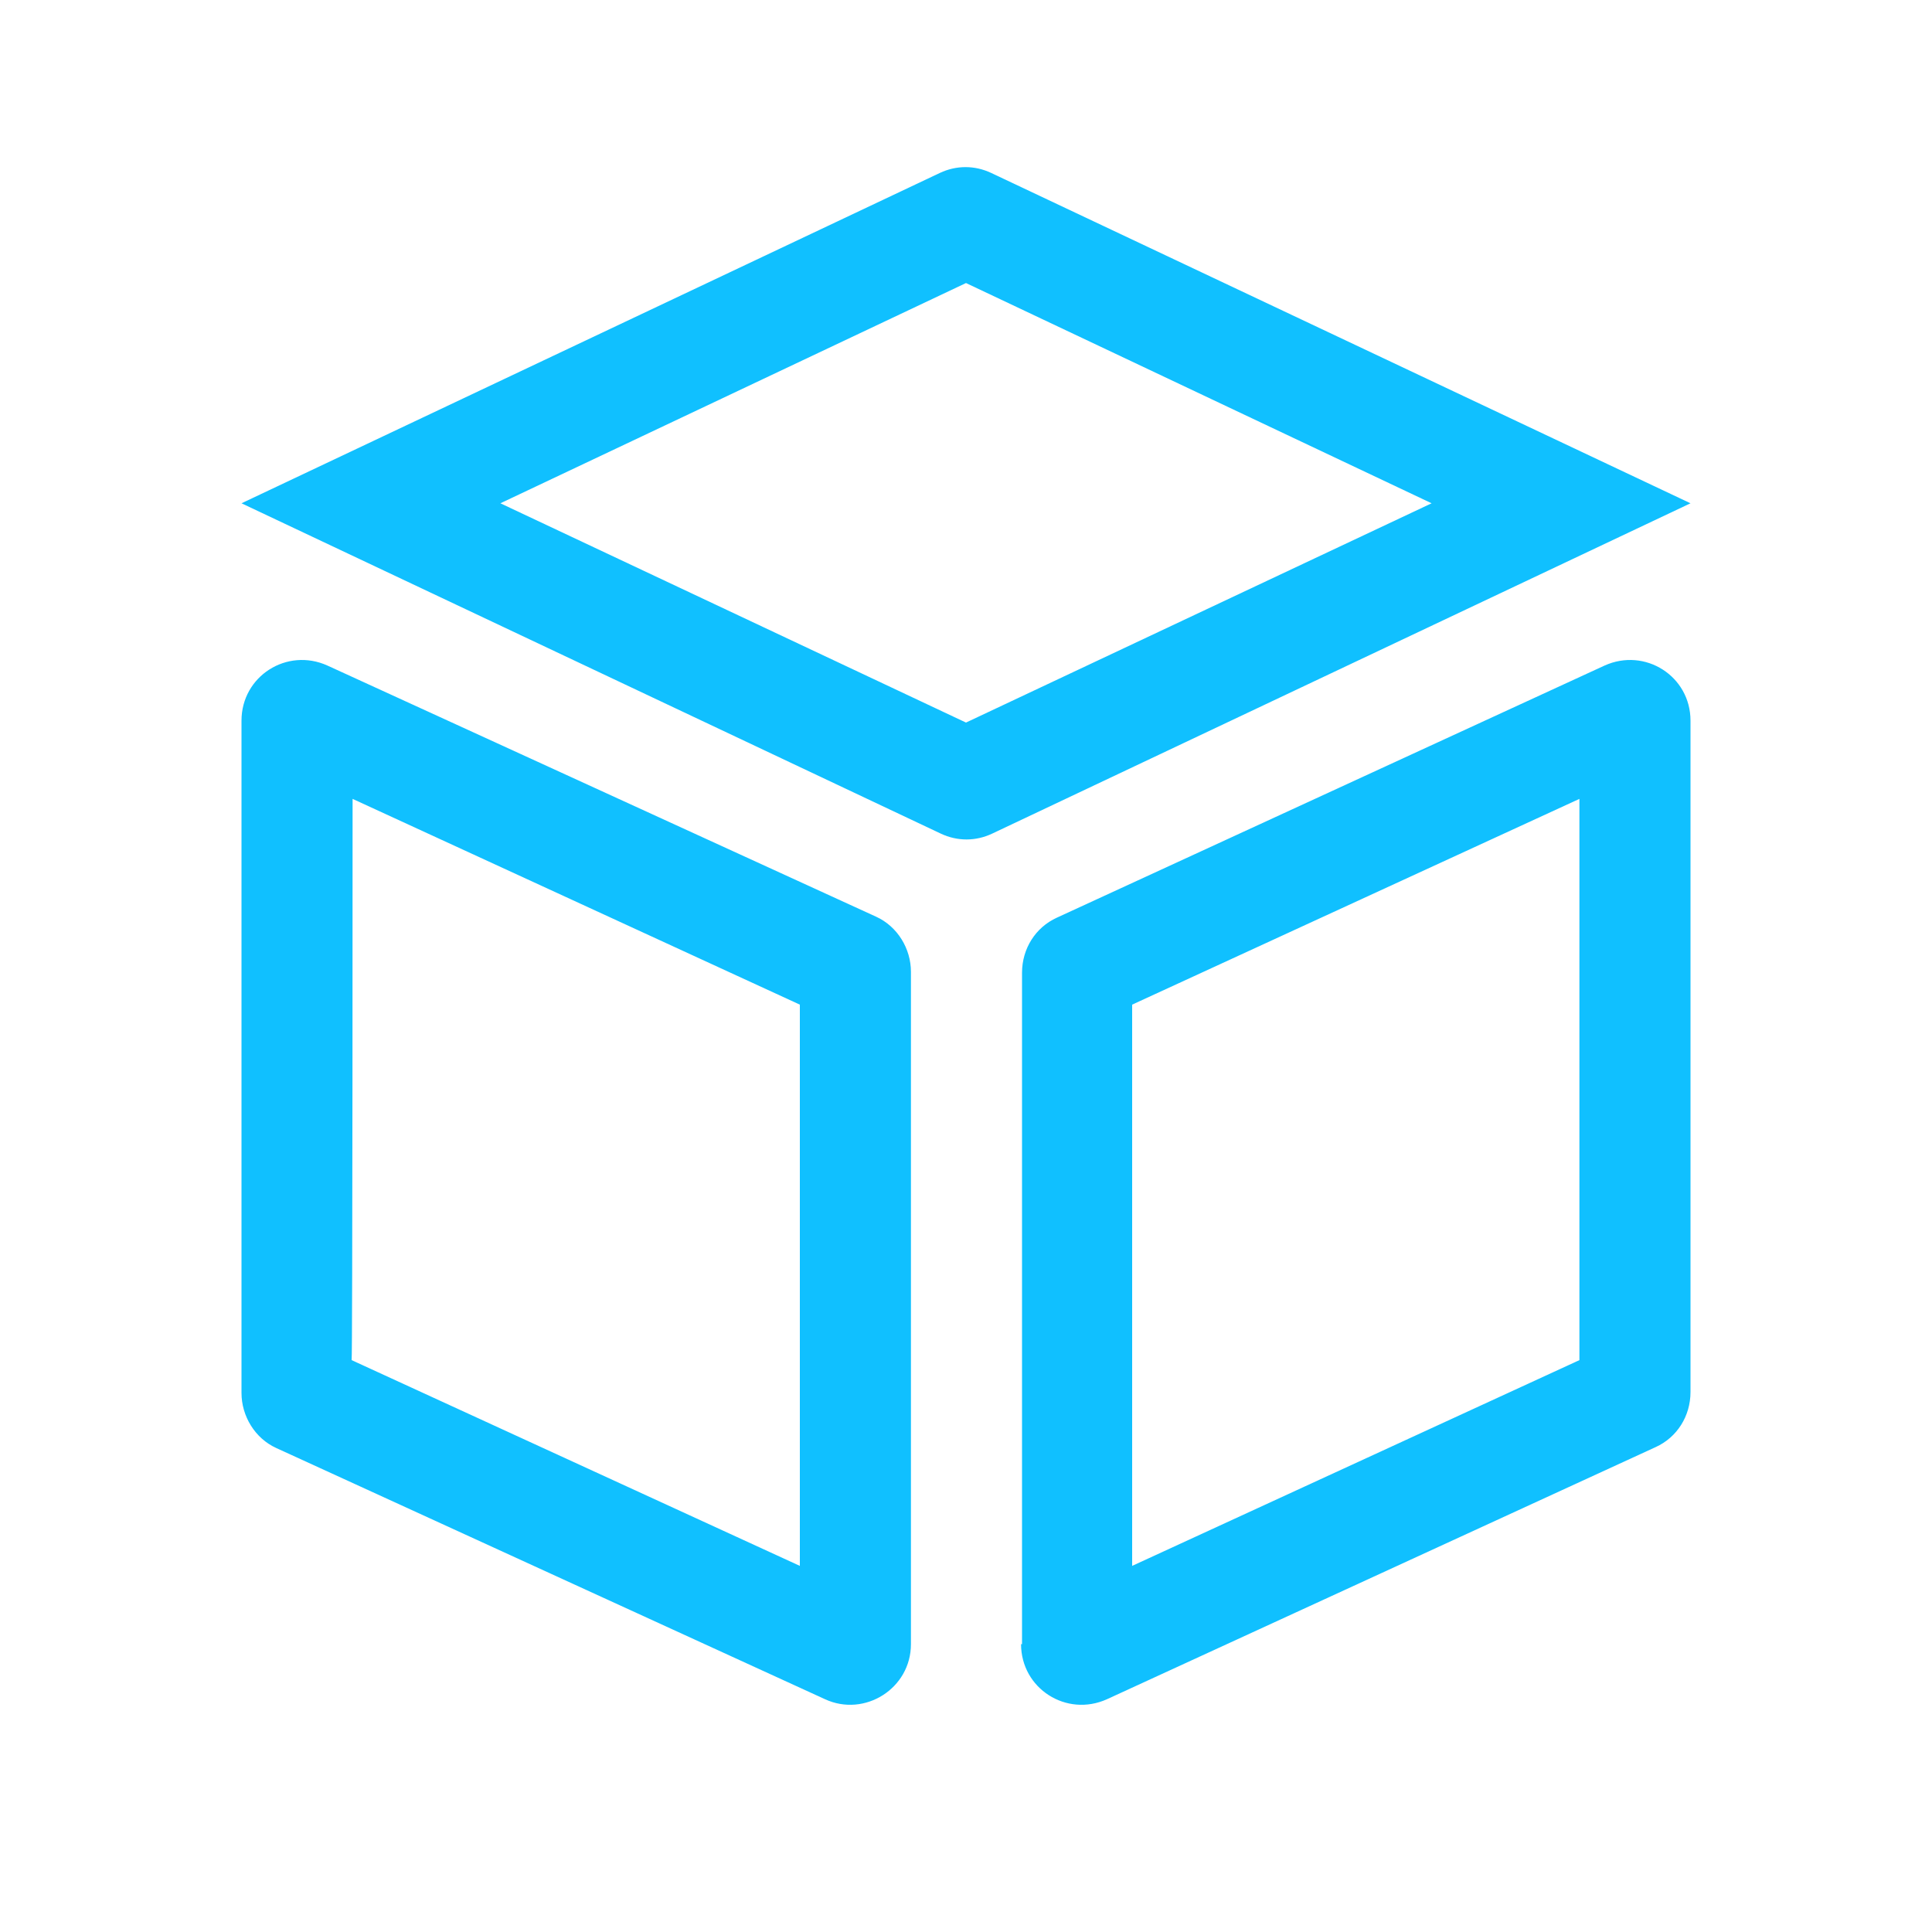 <?xml version="1.0" encoding="utf-8"?>
<!-- Generator: Adobe Illustrator 24.0.0, SVG Export Plug-In . SVG Version: 6.00 Build 0)  -->
<svg version="1.1" id="图层_1" xmlns="http://www.w3.org/2000/svg" xmlns:xlink="http://www.w3.org/1999/xlink" x="0px" y="0px"
	 viewBox="0 0 200 200" style="enable-background:new 0 0 200 200;" xml:space="preserve">
<style type="text/css">
	.st0{fill:#10C0FF;}
</style>
<path class="st0" d="M25,52.1l72.3-34.2c1.7-0.8,3.6-0.8,5.3,0L175,52.1l-72.3,34.2c-1.7,0.8-3.6,0.8-5.3,0L25,52.1z M100,74.8
	l48.2-22.7L100,29.3L51.8,52.1L100,74.8z M85.4,175.9c4.1,1.9,8.9-1.1,8.9-5.7v-69.6c0-2.4-1.4-4.7-3.6-5.7L33.9,68.9
	C29.7,67,25,70,25,74.6v69.6c0,2.4,1.4,4.7,3.6,5.7L85.4,175.9L85.4,175.9z M36.5,82.7L82.8,104v58.1l-46.4-21.3
	C36.5,140.8,36.5,82.7,36.5,82.7z M105.7,170.2c0,4.6,4.7,7.6,8.9,5.7l56.8-26.1c2.2-1,3.6-3.2,3.6-5.7V74.6c0-4.6-4.7-7.6-8.9-5.7
	L109.4,95c-2.2,1-3.6,3.2-3.6,5.7V170.2L105.7,170.2z M163.5,82.7v58.1l-46.3,21.3V104L163.5,82.7L163.5,82.7z"/>
</svg>
